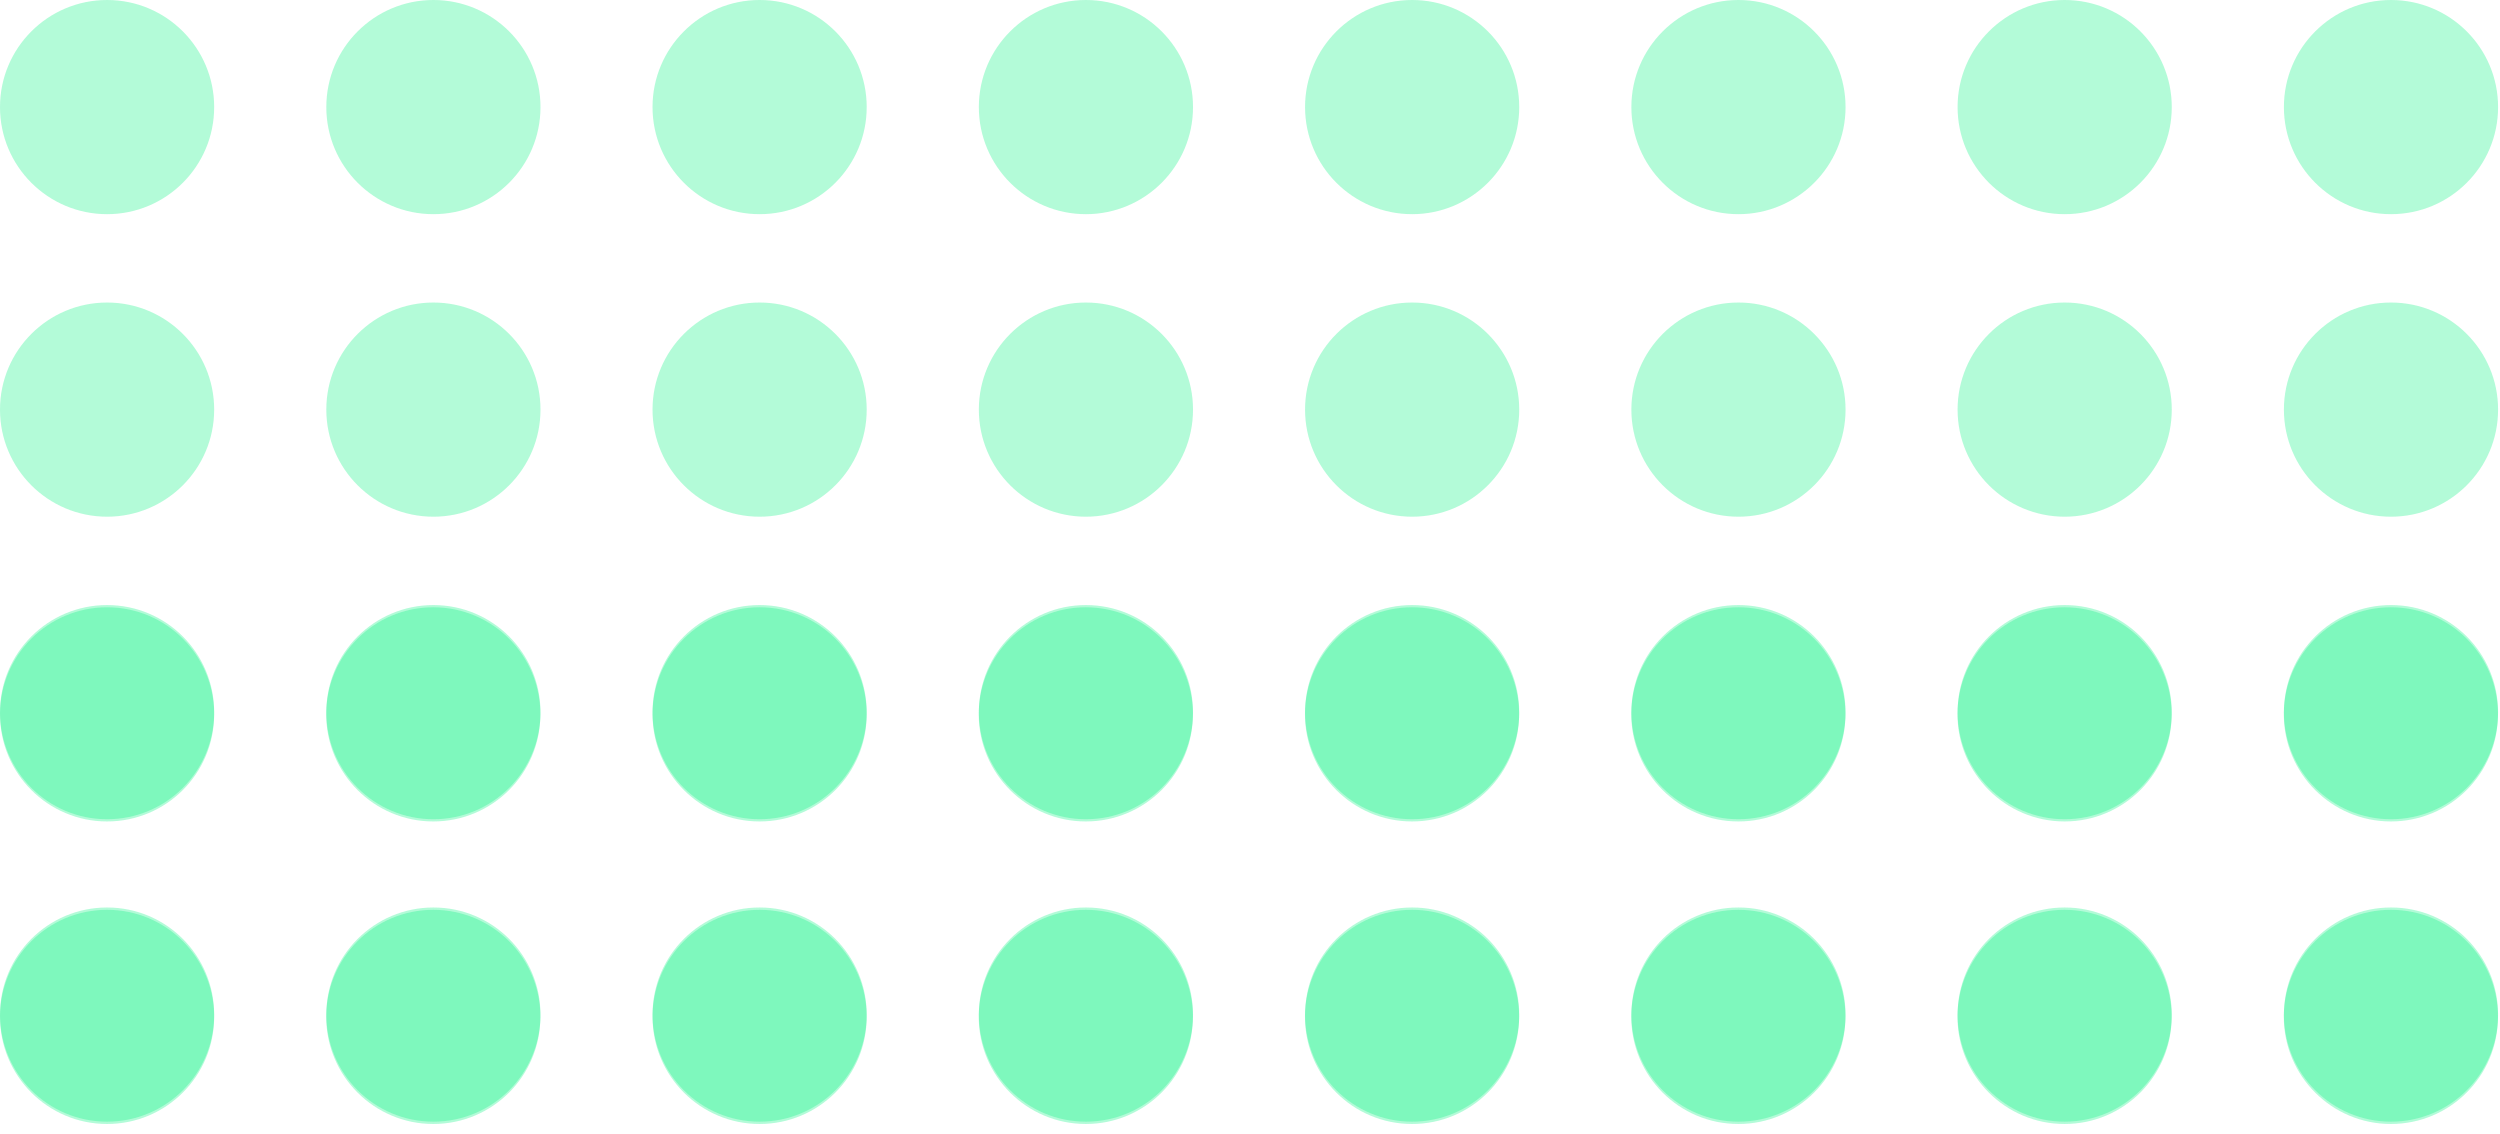 <svg xmlns="http://www.w3.org/2000/svg" width="247" height="112" viewBox="0 0 247 112" fill="none"><path d="M10.58 21.16C16.423 21.16 21.16 16.423 21.16 10.58C21.16 4.737 16.423 0 10.58 0C4.737 0 0 4.737 0 10.58C0 16.423 4.737 21.16 10.58 21.16Z" fill="#00F07E" fill-opacity="0.3"></path><path d="M42.82 21.16C48.663 21.16 53.4 16.423 53.4 10.58C53.4 4.737 48.663 0 42.82 0C36.977 0 32.24 4.737 32.24 10.58C32.24 16.423 36.977 21.16 42.82 21.16Z" fill="#00F07E" fill-opacity="0.3"></path><path d="M75.05 21.16C80.893 21.16 85.63 16.423 85.63 10.58C85.63 4.737 80.893 0 75.05 0C69.207 0 64.47 4.737 64.47 10.58C64.47 16.423 69.207 21.16 75.05 21.16Z" fill="#00F07E" fill-opacity="0.3"></path><path d="M107.29 21.16C113.133 21.16 117.87 16.423 117.87 10.58C117.87 4.737 113.133 0 107.29 0C101.447 0 96.71 4.737 96.71 10.58C96.71 16.423 101.447 21.16 107.29 21.16Z" fill="#00F07E" fill-opacity="0.3"></path><path d="M139.52 21.16C145.363 21.16 150.1 16.423 150.1 10.58C150.1 4.737 145.363 0 139.52 0C133.677 0 128.94 4.737 128.94 10.58C128.94 16.423 133.677 21.16 139.52 21.16Z" fill="#00F07E" fill-opacity="0.3"></path><path d="M171.76 21.16C177.603 21.16 182.34 16.423 182.34 10.58C182.34 4.737 177.603 0 171.76 0C165.917 0 161.18 4.737 161.18 10.58C161.18 16.423 165.917 21.16 171.76 21.16Z" fill="#00F07E" fill-opacity="0.3"></path><path d="M203.99 21.16C209.833 21.16 214.57 16.423 214.57 10.58C214.57 4.737 209.833 0 203.99 0C198.147 0 193.41 4.737 193.41 10.58C193.41 16.423 198.147 21.16 203.99 21.16Z" fill="#00F07E" fill-opacity="0.3"></path><path d="M236.23 21.16C242.073 21.16 246.81 16.423 246.81 10.58C246.81 4.737 242.073 0 236.23 0C230.387 0 225.65 4.737 225.65 10.58C225.65 16.423 230.387 21.16 236.23 21.16Z" fill="#00F07E" fill-opacity="0.3"></path><path d="M10.58 51.05C16.423 51.05 21.16 46.313 21.16 40.47C21.16 34.627 16.423 29.89 10.58 29.89C4.737 29.89 0 34.627 0 40.47C0 46.313 4.737 51.05 10.58 51.05Z" fill="#00F07E" fill-opacity="0.3"></path><path d="M42.82 51.05C48.663 51.05 53.4 46.313 53.4 40.47C53.4 34.627 48.663 29.89 42.82 29.89C36.977 29.89 32.24 34.627 32.24 40.47C32.24 46.313 36.977 51.05 42.82 51.05Z" fill="#00F07E" fill-opacity="0.3"></path><path d="M75.05 51.05C80.893 51.05 85.63 46.313 85.63 40.47C85.63 34.627 80.893 29.89 75.05 29.89C69.207 29.89 64.47 34.627 64.47 40.47C64.47 46.313 69.207 51.05 75.05 51.05Z" fill="#00F07E" fill-opacity="0.3"></path><path d="M107.29 51.05C113.133 51.05 117.87 46.313 117.87 40.47C117.87 34.627 113.133 29.89 107.29 29.89C101.447 29.89 96.71 34.627 96.71 40.47C96.71 46.313 101.447 51.05 107.29 51.05Z" fill="#00F07E" fill-opacity="0.3"></path><path d="M139.52 51.05C145.363 51.05 150.1 46.313 150.1 40.47C150.1 34.627 145.363 29.89 139.52 29.89C133.677 29.89 128.94 34.627 128.94 40.47C128.94 46.313 133.677 51.05 139.52 51.05Z" fill="#00F07E" fill-opacity="0.3"></path><path d="M171.76 51.05C177.603 51.05 182.34 46.313 182.34 40.47C182.34 34.627 177.603 29.89 171.76 29.89C165.917 29.89 161.18 34.627 161.18 40.47C161.18 46.313 165.917 51.05 171.76 51.05Z" fill="#00F07E" fill-opacity="0.3"></path><path d="M203.99 51.05C209.833 51.05 214.57 46.313 214.57 40.47C214.57 34.627 209.833 29.89 203.99 29.89C198.147 29.89 193.41 34.627 193.41 40.47C193.41 46.313 198.147 51.05 203.99 51.05Z" fill="#00F07E" fill-opacity="0.3"></path><path d="M236.23 51.05C242.073 51.05 246.81 46.313 246.81 40.47C246.81 34.627 242.073 29.89 236.23 29.89C230.387 29.89 225.65 34.627 225.65 40.47C225.65 46.313 230.387 51.05 236.23 51.05Z" fill="#00F07E" fill-opacity="0.3"></path><path d="M10.58 80.94C16.423 80.94 21.16 76.203 21.16 70.36C21.16 64.517 16.423 59.78 10.58 59.78C4.737 59.78 0 64.517 0 70.36C0 76.203 4.737 80.94 10.58 80.94Z" fill="#00F07E" fill-opacity="0.3"></path><path d="M42.82 80.94C48.663 80.94 53.4 76.203 53.4 70.36C53.4 64.517 48.663 59.78 42.82 59.78C36.977 59.78 32.24 64.517 32.24 70.36C32.24 76.203 36.977 80.94 42.82 80.94Z" fill="#00F07E" fill-opacity="0.3"></path><path d="M75.05 80.94C80.893 80.94 85.63 76.203 85.63 70.36C85.63 64.517 80.893 59.78 75.05 59.78C69.207 59.78 64.47 64.517 64.47 70.36C64.47 76.203 69.207 80.94 75.05 80.94Z" fill="#00F07E" fill-opacity="0.3"></path><path d="M107.29 80.94C113.133 80.94 117.87 76.203 117.87 70.36C117.87 64.517 113.133 59.78 107.29 59.78C101.447 59.78 96.71 64.517 96.71 70.36C96.71 76.203 101.447 80.94 107.29 80.94Z" fill="#00F07E" fill-opacity="0.3"></path><path d="M139.52 80.94C145.363 80.94 150.1 76.203 150.1 70.36C150.1 64.517 145.363 59.78 139.52 59.78C133.677 59.78 128.94 64.517 128.94 70.36C128.94 76.203 133.677 80.94 139.52 80.94Z" fill="#00F07E" fill-opacity="0.3"></path><path d="M171.76 80.94C177.603 80.94 182.34 76.203 182.34 70.36C182.34 64.517 177.603 59.78 171.76 59.78C165.917 59.78 161.18 64.517 161.18 70.36C161.18 76.203 165.917 80.94 171.76 80.94Z" fill="#00F07E" fill-opacity="0.3"></path><path d="M203.99 80.94C209.833 80.94 214.57 76.203 214.57 70.36C214.57 64.517 209.833 59.78 203.99 59.78C198.147 59.78 193.41 64.517 193.41 70.36C193.41 76.203 198.147 80.94 203.99 80.94Z" fill="#00F07E" fill-opacity="0.3"></path><path d="M236.23 80.94C242.073 80.94 246.81 76.203 246.81 70.36C246.81 64.517 242.073 59.78 236.23 59.78C230.387 59.78 225.65 64.517 225.65 70.36C225.65 76.203 230.387 80.94 236.23 80.94Z" fill="#00F07E" fill-opacity="0.3"></path><path d="M10.58 110.82C16.423 110.82 21.16 106.083 21.16 100.24C21.16 94.397 16.423 89.66 10.58 89.66C4.737 89.66 0 94.397 0 100.24C0 106.083 4.737 110.82 10.58 110.82Z" fill="#00F07E" fill-opacity="0.3"></path><path d="M42.82 110.82C48.663 110.82 53.4 106.083 53.4 100.24C53.4 94.397 48.663 89.66 42.82 89.66C36.977 89.66 32.24 94.397 32.24 100.24C32.24 106.083 36.977 110.82 42.82 110.82Z" fill="#00F07E" fill-opacity="0.3"></path><path d="M75.05 110.82C80.893 110.82 85.63 106.083 85.63 100.24C85.63 94.397 80.893 89.66 75.05 89.66C69.207 89.66 64.47 94.397 64.47 100.24C64.47 106.083 69.207 110.82 75.05 110.82Z" fill="#00F07E" fill-opacity="0.3"></path><path d="M107.29 110.82C113.133 110.82 117.87 106.083 117.87 100.24C117.87 94.397 113.133 89.66 107.29 89.66C101.447 89.66 96.71 94.397 96.71 100.24C96.71 106.083 101.447 110.82 107.29 110.82Z" fill="#00F07E" fill-opacity="0.3"></path><path d="M139.52 110.82C145.363 110.82 150.1 106.083 150.1 100.24C150.1 94.397 145.363 89.66 139.52 89.66C133.677 89.66 128.94 94.397 128.94 100.24C128.94 106.083 133.677 110.82 139.52 110.82Z" fill="#00F07E" fill-opacity="0.3"></path><path d="M171.76 110.82C177.603 110.82 182.34 106.083 182.34 100.24C182.34 94.397 177.603 89.66 171.76 89.66C165.917 89.66 161.18 94.397 161.18 100.24C161.18 106.083 165.917 110.82 171.76 110.82Z" fill="#00F07E" fill-opacity="0.3"></path><path d="M203.99 110.82C209.833 110.82 214.57 106.083 214.57 100.24C214.57 94.397 209.833 89.66 203.99 89.66C198.147 89.66 193.41 94.397 193.41 100.24C193.41 106.083 198.147 110.82 203.99 110.82Z" fill="#00F07E" fill-opacity="0.3"></path><path d="M236.23 110.82C242.073 110.82 246.81 106.083 246.81 100.24C246.81 94.397 242.073 89.66 236.23 89.66C230.387 89.66 225.65 94.397 225.65 100.24C225.65 106.083 230.387 110.82 236.23 110.82Z" fill="#00F07E" fill-opacity="0.3"></path><path d="M10.58 81.16C16.423 81.16 21.16 76.423 21.16 70.58C21.16 64.737 16.423 60 10.58 60C4.737 60 0 64.737 0 70.58C0 76.423 4.737 81.16 10.58 81.16Z" fill="#00F07E" fill-opacity="0.3"></path><path d="M42.81 81.16C48.653 81.16 53.39 76.423 53.39 70.58C53.39 64.737 48.653 60 42.81 60C36.967 60 32.23 64.737 32.23 70.58C32.23 76.423 36.967 81.16 42.81 81.16Z" fill="#00F07E" fill-opacity="0.3"></path><path d="M75.05 81.16C80.893 81.16 85.63 76.423 85.63 70.58C85.63 64.737 80.893 60 75.05 60C69.207 60 64.47 64.737 64.47 70.58C64.47 76.423 69.207 81.16 75.05 81.16Z" fill="#00F07E" fill-opacity="0.3"></path><path d="M107.28 81.16C113.123 81.16 117.86 76.423 117.86 70.58C117.86 64.737 113.123 60 107.28 60C101.437 60 96.7 64.737 96.7 70.58C96.7 76.423 101.437 81.16 107.28 81.16Z" fill="#00F07E" fill-opacity="0.3"></path><path d="M139.51 81.16C145.353 81.16 150.09 76.423 150.09 70.58C150.09 64.737 145.353 60 139.51 60C133.667 60 128.93 64.737 128.93 70.58C128.93 76.423 133.667 81.16 139.51 81.16Z" fill="#00F07E" fill-opacity="0.3"></path><path d="M171.75 81.16C177.593 81.16 182.33 76.423 182.33 70.58C182.33 64.737 177.593 60 171.75 60C165.907 60 161.17 64.737 161.17 70.58C161.17 76.423 165.907 81.16 171.75 81.16Z" fill="#00F07E" fill-opacity="0.3"></path><path d="M203.98 81.16C209.823 81.16 214.56 76.423 214.56 70.58C214.56 64.737 209.823 60 203.98 60C198.137 60 193.4 64.737 193.4 70.58C193.4 76.423 198.137 81.16 203.98 81.16Z" fill="#00F07E" fill-opacity="0.3"></path><path d="M236.22 81.16C242.063 81.16 246.8 76.423 246.8 70.58C246.8 64.737 242.063 60 236.22 60C230.377 60 225.64 64.737 225.64 70.58C225.64 76.423 230.377 81.16 236.22 81.16Z" fill="#00F07E" fill-opacity="0.3"></path><path d="M10.58 111.05C16.423 111.05 21.16 106.313 21.16 100.47C21.16 94.627 16.423 89.89 10.58 89.89C4.737 89.89 0 94.627 0 100.47C0 106.313 4.737 111.05 10.58 111.05Z" fill="#00F07E" fill-opacity="0.3"></path><path d="M42.81 111.05C48.653 111.05 53.39 106.313 53.39 100.47C53.39 94.627 48.653 89.89 42.81 89.89C36.967 89.89 32.23 94.627 32.23 100.47C32.23 106.313 36.967 111.05 42.81 111.05Z" fill="#00F07E" fill-opacity="0.3"></path><path d="M75.05 111.05C80.893 111.05 85.63 106.313 85.63 100.47C85.63 94.627 80.893 89.89 75.05 89.89C69.207 89.89 64.47 94.627 64.47 100.47C64.47 106.313 69.207 111.05 75.05 111.05Z" fill="#00F07E" fill-opacity="0.3"></path><path d="M107.28 111.05C113.123 111.05 117.86 106.313 117.86 100.47C117.86 94.627 113.123 89.89 107.28 89.89C101.437 89.89 96.7 94.627 96.7 100.47C96.7 106.313 101.437 111.05 107.28 111.05Z" fill="#00F07E" fill-opacity="0.3"></path><path d="M139.51 111.05C145.353 111.05 150.09 106.313 150.09 100.47C150.09 94.627 145.353 89.89 139.51 89.89C133.667 89.89 128.93 94.627 128.93 100.47C128.93 106.313 133.667 111.05 139.51 111.05Z" fill="#00F07E" fill-opacity="0.3"></path><path d="M171.75 111.05C177.593 111.05 182.33 106.313 182.33 100.47C182.33 94.627 177.593 89.89 171.75 89.89C165.907 89.89 161.17 94.627 161.17 100.47C161.17 106.313 165.907 111.05 171.75 111.05Z" fill="#00F07E" fill-opacity="0.3"></path><path d="M203.98 111.05C209.823 111.05 214.56 106.313 214.56 100.47C214.56 94.627 209.823 89.89 203.98 89.89C198.137 89.89 193.4 94.627 193.4 100.47C193.4 106.313 198.137 111.05 203.98 111.05Z" fill="#00F07E" fill-opacity="0.3"></path><path d="M236.22 111.05C242.063 111.05 246.8 106.313 246.8 100.47C246.8 94.627 242.063 89.89 236.22 89.89C230.377 89.89 225.64 94.627 225.64 100.47C225.64 106.313 230.377 111.05 236.22 111.05Z" fill="#00F07E" fill-opacity="0.3"></path></svg>